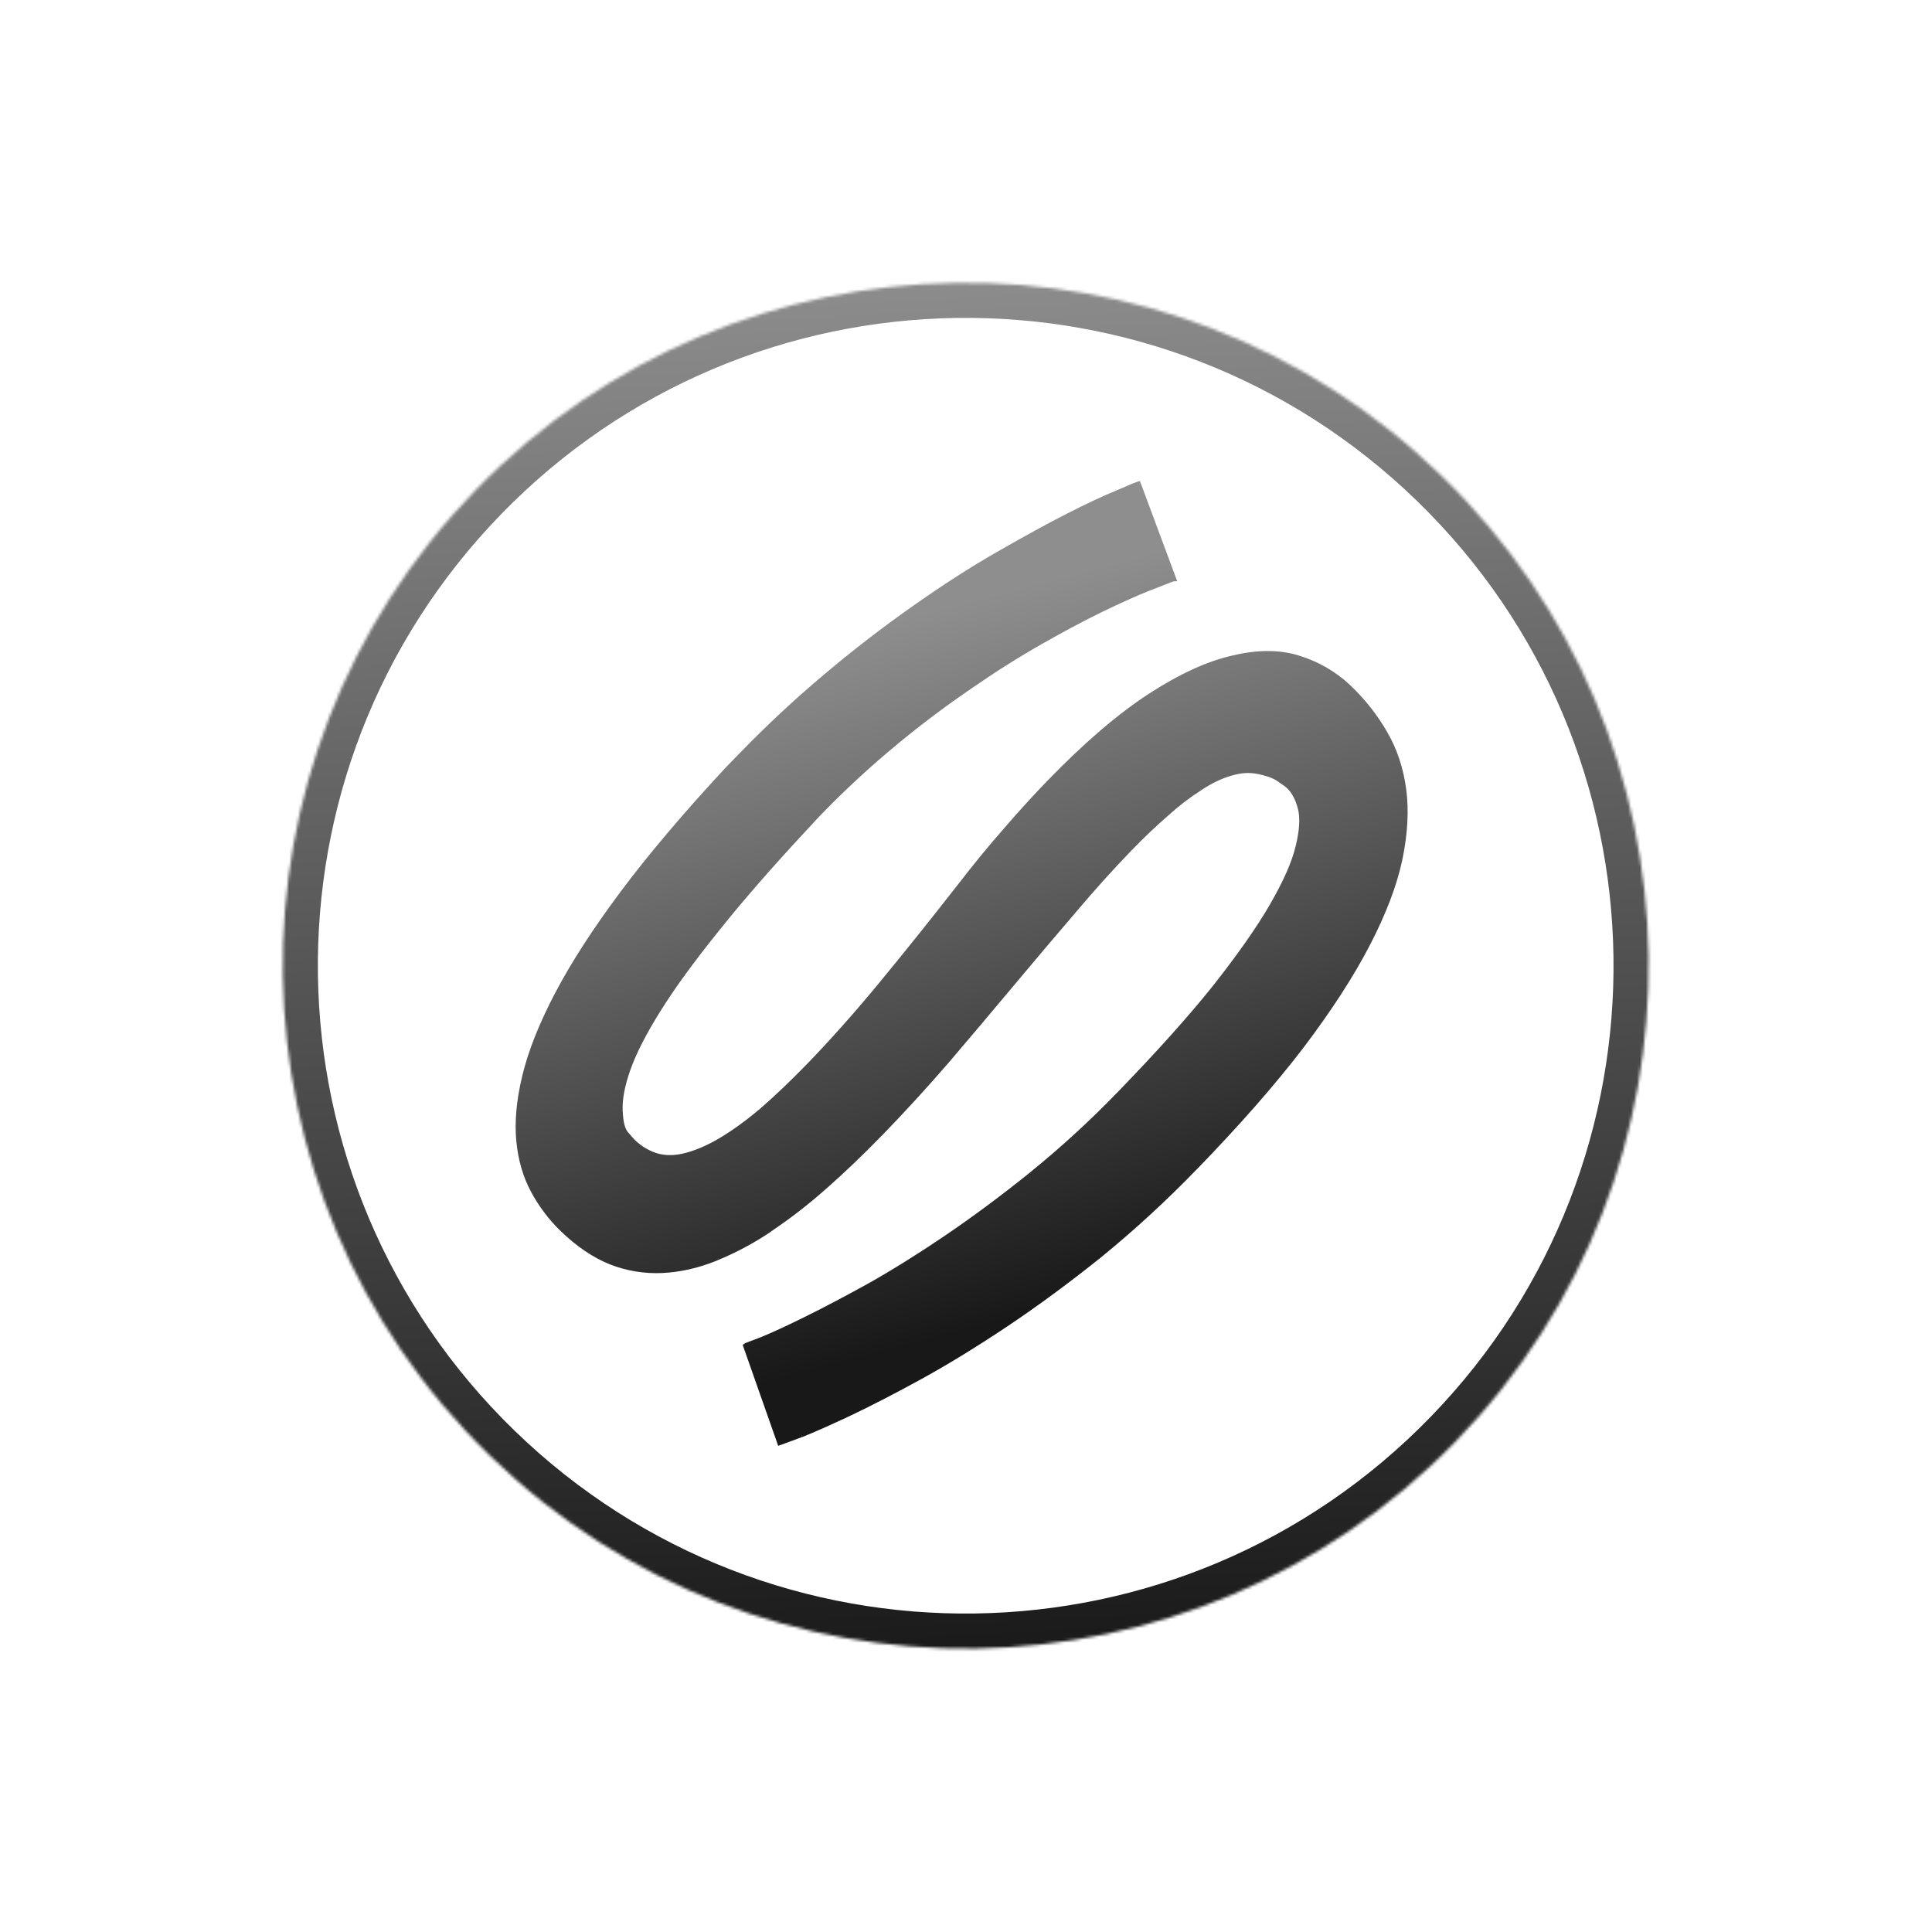 <?xml version="1.0" encoding="UTF-8"?> <svg xmlns="http://www.w3.org/2000/svg" width="658" height="658" viewBox="0 0 658 658" fill="none"><path d="M300.527 334.898L301.255 335.498C309.924 324.98 318.715 314 327.629 302.559L326.883 301.978L326.137 301.396C317.233 312.824 308.453 323.791 299.796 334.297L300.527 334.898ZM275.274 363.294L275.953 363.953C284.144 355.516 292.579 346.032 301.259 335.502L300.531 334.902L299.8 334.301C291.151 344.799 282.751 354.247 274.6 362.643L275.274 363.294ZM259.721 378.126L260.343 378.838C265.392 374.432 270.594 369.469 275.951 363.951L274.598 362.638C269.273 368.123 264.107 373.048 259.098 377.413L259.721 378.126ZM245.379 388.532L245.86 389.347C250.446 386.634 255.271 383.135 260.336 378.85L259.725 378.13L259.115 377.407C254.111 381.636 249.372 385.073 244.897 387.718L245.379 388.532ZM232.719 393.815L232.93 394.737C237.017 393.804 241.328 392.011 245.862 389.356L245.385 388.538L244.905 387.722C240.5 390.299 236.369 392.024 232.514 392.899L232.719 393.815ZM221.832 393.095L221.463 393.967C224.965 395.438 228.792 395.685 232.93 394.737L232.719 393.815L232.508 392.893C228.703 393.763 225.28 393.525 222.2 392.223L221.832 393.095ZM215.6 388.973L214.941 389.651C216.838 391.463 219.042 392.922 221.452 393.959L221.834 393.093L222.218 392.229C220.012 391.284 217.994 389.951 216.259 388.294L215.6 388.973ZM213.11 386.17L212.387 386.779C213.578 388.193 214.443 389.16 214.945 389.647L216.263 388.29C215.838 387.878 215.038 386.978 213.84 385.553L213.11 386.17ZM211.13 378.262L210.184 378.292C210.308 382.167 210.966 385.095 212.387 386.779L213.11 386.17L213.834 385.559C212.859 384.404 212.206 382.051 212.078 378.235L211.13 378.262ZM213.857 363.915L212.964 363.6C210.939 369.308 209.992 374.205 210.186 378.306L211.13 378.262L212.074 378.215C211.894 374.471 212.763 369.818 214.746 364.234L213.857 363.915ZM224.235 343.675L223.434 343.174C218.502 351.05 215.012 357.858 212.964 363.6L213.857 363.915L214.748 364.232C216.721 358.676 220.155 351.988 225.048 344.167L224.235 343.675ZM244.022 316.541L243.288 315.948C234.996 326.212 228.38 335.29 223.44 343.18L224.241 343.68L225.045 344.183C229.929 336.38 236.499 327.362 244.755 317.129L244.022 316.541ZM274.759 281.304L274.067 280.659C261.775 293.851 251.513 305.613 243.28 315.948L244.018 316.537L244.758 317.125C252.95 306.833 263.179 295.105 275.443 281.941L274.759 281.304ZM279.475 276.247L278.797 275.588C277.18 277.254 275.597 278.952 274.047 280.683L274.749 281.314L275.455 281.945C276.989 280.235 278.555 278.555 280.154 276.906L279.475 276.247ZM304.99 252.742L304.389 252.012C295.431 259.393 286.888 267.266 278.801 275.592L280.158 276.91C288.199 268.635 296.694 260.812 305.602 253.478L304.99 252.742ZM332.317 232.346L331.793 231.56C322.323 237.915 313.176 244.741 304.389 252.012L304.99 252.742L305.594 253.471C314.333 246.241 323.428 239.453 332.845 233.132L332.317 232.346ZM358.34 216.284L357.883 215.455C349.687 219.905 340.985 225.276 331.78 231.57L332.313 232.35L332.849 233.132C341.22 227.359 349.879 222.017 358.794 217.126L358.34 216.284ZM379.537 205.386L379.143 204.514C373.082 207.295 365.995 210.938 357.881 215.442L358.339 216.272L358.796 217.1C366.878 212.612 373.923 208.991 379.929 206.237L379.537 205.386ZM394.036 199.186L393.715 198.297C390.103 199.596 385.245 201.669 379.141 204.516L379.539 205.372L379.937 206.229C386.023 203.4 390.834 201.348 394.368 200.071L394.036 199.186ZM399.586 197.042L399.572 196.096C399.48 196.098 399.389 196.112 399.301 196.137C399.256 196.147 399.209 196.164 399.166 196.176C399.123 196.188 398.972 196.241 398.845 196.288C398.586 196.38 398.231 196.524 397.76 196.696C396.829 197.056 395.47 197.592 393.682 198.303L394.032 199.182L394.381 200.061C396.169 199.347 397.521 198.814 398.439 198.461C398.9 198.284 399.248 198.152 399.486 198.066C399.606 198.025 399.69 197.995 399.744 197.978C399.799 197.962 399.783 197.966 399.779 197.966L399.748 197.974C399.748 197.974 399.68 197.985 399.6 197.988L399.586 197.042ZM387.645 164.983L386.76 165.315L398.699 197.372L399.586 197.042L400.473 196.712L388.545 164.651L387.645 164.983ZM380.54 167.935L380.917 168.801C383.023 167.891 384.666 167.191 385.845 166.702C387.058 166.199 387.708 165.951 387.893 165.903L387.649 164.987L387.406 164.074C387.069 164.163 386.276 164.476 385.129 164.946C383.982 165.417 382.283 166.147 380.165 167.066L380.54 167.935ZM363.918 175.727L364.345 176.57C371.21 173.076 376.731 170.491 380.909 168.813L380.556 167.934L380.204 167.058C375.946 168.768 370.375 171.376 363.489 174.883L363.918 175.727ZM340.009 188.818L340.48 189.639C349.539 184.413 357.493 180.057 364.343 176.571L363.918 175.727L363.489 174.883C356.598 178.392 348.613 182.764 339.535 188L340.009 188.818ZM311.174 207.365L311.719 208.138C321.913 200.943 331.497 194.775 340.473 189.635L340.003 188.813L339.531 187.992C330.492 193.169 320.857 199.368 310.626 206.591L311.174 207.365ZM281.047 230.641L281.657 231.364C291.572 223.002 301.595 215.258 311.725 208.132L311.179 207.359L310.636 206.585C300.462 213.741 290.398 221.516 280.442 229.911L281.047 230.641ZM252.926 256.831L253.605 257.489C262.514 248.318 271.878 239.6 281.661 231.367L281.051 230.645L280.44 229.921C270.612 238.196 261.204 246.96 252.254 256.178L252.926 256.831ZM247.812 262.099L248.491 262.758L253.605 257.489L252.248 256.172L247.133 261.44L247.812 262.099ZM212.183 304.174L212.941 304.74C222.393 292.091 234.247 278.093 248.504 262.744L247.812 262.099L247.118 261.456C232.83 276.842 220.933 290.892 211.426 303.608L212.183 304.174ZM189.868 338.701L190.711 339.134C196.144 328.789 203.555 317.323 212.947 304.734L212.189 304.168L211.432 303.602C201.99 316.24 194.525 327.791 189.036 338.256L189.868 338.701ZM178.817 366.595L179.738 366.814C181.683 358.653 185.338 349.427 190.704 339.138L189.862 338.707L189.019 338.273C183.595 348.652 179.882 358.025 177.881 366.392L178.817 366.595ZM176.79 388.571L177.734 388.481C177.126 382.086 177.794 374.865 179.736 366.816L178.817 366.595L177.888 366.36C175.899 374.566 175.216 381.997 175.839 388.654L176.79 388.571ZM181.746 405.546L182.575 405.09C179.954 400.293 178.339 394.755 177.73 388.477L176.786 388.567L175.847 388.657C176.474 395.158 178.163 400.938 180.914 405.995L181.746 405.546ZM191.546 418.528L192.193 417.862C188.359 414.12 185.115 409.817 182.571 405.102L181.743 405.558L180.916 406.012C183.551 410.895 186.911 415.35 190.882 419.225L191.546 418.528ZM208.075 429.744L208.428 428.868C202.915 426.654 197.507 422.981 192.205 417.85L190.887 419.207C196.323 424.484 201.935 428.289 207.722 430.624L208.075 429.744ZM225.55 432.62L225.505 431.674C219.67 431.947 213.844 430.989 208.404 428.861L208.065 429.742L207.724 430.625C213.409 432.848 219.497 433.849 225.593 433.564L225.55 432.62ZM243.616 428.53L243.263 427.651C237.247 430.06 231.328 431.401 225.505 431.674L225.55 432.62L225.593 433.564C231.648 433.274 237.769 431.893 243.956 429.419L243.616 428.53ZM262.077 418.645L261.553 417.858C255.388 421.97 249.288 425.231 243.255 427.643L243.608 428.522L243.957 429.401C250.506 426.738 256.76 423.403 262.619 419.448L262.077 418.645ZM280.767 404.156L280.144 403.448C274.272 408.658 268.057 413.468 261.541 417.847L262.065 418.633L262.589 419.419C269.174 414.993 275.454 410.128 281.385 404.857L280.767 404.156ZM299.608 386.141L298.929 385.482C292.703 391.896 286.441 397.884 280.142 403.446L280.767 404.156L281.393 404.865C287.734 399.267 294.032 393.245 300.286 386.8L299.608 386.141ZM322.268 361.431L321.555 360.812C314.055 369.462 306.516 377.691 298.941 385.498L300.298 386.815C307.902 378.982 315.467 370.725 322.991 362.044L322.268 361.431ZM344.224 335.435L343.499 334.827C336.312 343.422 328.995 352.086 321.549 360.818L322.268 361.431L322.989 362.046C330.442 353.31 337.762 344.642 344.949 336.042L344.224 335.435ZM365.219 310.63L364.502 310.015C357.692 317.959 350.691 326.23 343.499 334.827L344.224 335.435L344.949 336.042C352.134 327.446 359.13 319.18 365.936 311.245L365.219 310.63ZM384.883 288.785L384.204 288.126C377.882 294.639 371.312 301.937 364.494 310.019L365.217 310.628L365.94 311.238C372.731 303.183 379.273 295.915 385.565 289.432L384.883 288.785ZM397.251 277.04L396.632 276.324C392.609 279.801 388.467 283.735 384.204 288.126L385.562 289.444C389.792 285.086 393.895 281.19 397.87 277.757L397.251 277.04ZM408.585 268.347L408.083 267.546C404.021 270.148 400.187 273.088 396.621 276.336L397.251 277.04L397.882 277.745C401.37 274.57 405.119 271.694 409.09 269.149L408.585 268.347ZM419.093 263.291L418.827 262.374C415.331 263.371 411.74 265.097 408.055 267.551L408.577 268.339L409.103 269.127C412.661 266.765 416.074 265.121 419.345 264.195L419.093 263.291ZM428.394 262.664L428.587 261.738C425.528 261.082 422.256 261.32 418.814 262.388L419.093 263.291L419.373 264.195C422.562 263.205 425.496 263.016 428.194 263.588L428.394 262.664ZM435.772 265.387L436.328 264.62C434.58 263.351 431.959 262.406 428.575 261.719L428.391 262.647L428.204 263.575C431.497 264.232 433.803 265.109 435.22 266.146L435.772 265.387ZM439.041 267.789L439.7 267.11C439.104 266.532 437.934 265.677 436.293 264.597L435.772 265.387L435.252 266.177C436.899 267.259 437.924 268.023 438.382 268.468L439.041 267.789ZM442.974 275.272L443.89 275.039C443.03 271.673 441.649 269.01 439.696 267.114L438.378 268.472C440.005 270.051 441.251 272.37 442.054 275.509L442.974 275.272ZM442.189 288.413L443.106 288.64C444.478 283.073 444.778 278.515 443.89 275.039L442.974 275.272L442.056 275.507C442.833 278.538 442.611 282.741 441.27 288.188L442.189 288.413ZM433.374 308.437L434.191 308.91C438.797 300.967 441.77 294.208 443.11 288.632L442.189 288.413L441.267 288.196C440.008 293.507 437.121 300.09 432.555 307.962L433.374 308.437ZM413.914 336.254L414.658 336.841C423.073 326.18 429.59 316.868 434.208 308.908L433.392 308.435L432.573 307.96C428.017 315.814 421.55 325.05 413.172 335.668L413.914 336.254ZM381.139 372.796L381.818 373.455C395.214 359.655 406.159 347.453 414.654 336.849L413.916 336.256L413.178 335.666C404.738 346.214 393.835 358.371 380.47 372.139L381.139 372.796ZM351.462 399.985L352.056 400.723C362.52 392.245 372.459 383.139 381.818 373.455L380.461 372.137C371.156 381.767 361.274 390.821 350.869 399.25L351.462 399.985ZM322.397 421.588L322.927 422.372C332.329 416.012 342.04 408.798 352.062 400.729L351.47 399.993L350.879 399.256C340.893 407.293 331.22 414.478 321.861 420.81L322.397 421.588ZM296.001 438.059L296.46 438.889C304.712 434.245 313.536 428.745 322.931 422.388L322.401 421.604L321.871 420.82C312.513 427.153 303.732 432.626 295.528 437.237L296.001 438.059ZM274.318 449.453L274.736 450.301C280.915 447.263 288.156 443.458 296.458 438.887L296.001 438.059L295.545 437.231C287.261 441.793 280.048 445.583 273.905 448.601L274.318 449.453ZM259.633 456.243L259.992 457.119C263.656 455.616 268.573 453.346 274.744 450.309L274.326 449.461L273.909 448.612C267.759 451.636 262.877 453.885 259.264 455.36L259.633 456.243ZM254.083 458.386L254.762 459.045C254.709 459.1 254.649 459.147 254.584 459.185C254.566 459.203 254.555 459.215 254.553 459.217C254.551 459.219 254.553 459.217 254.574 459.195C254.595 459.173 254.706 459.138 254.821 459.091C255.052 458.996 255.389 458.872 255.857 458.683C256.779 458.329 258.148 457.812 259.965 457.131L259.635 456.245L259.303 455.36C257.484 456.04 256.109 456.559 255.178 456.917C254.713 457.098 254.357 457.238 254.108 457.34C253.984 457.389 253.883 457.433 253.803 457.467C253.762 457.484 253.722 457.503 253.683 457.524C253.669 457.538 253.636 457.548 253.601 457.568C253.53 457.613 253.463 457.667 253.404 457.728L254.083 458.386ZM265.641 491.233L266.534 490.921L254.946 458.045L254.055 458.36L253.162 458.672L264.728 491.526L265.641 491.233ZM272.847 488.574L272.517 487.687C268.29 489.254 265.891 490.137 265.32 490.336L265.621 491.218L265.933 492.111C266.529 491.902 268.935 491.012 273.152 489.44L272.847 488.574ZM289.493 481.174L289.087 480.318C282.219 483.554 276.688 486.013 272.494 487.695L272.847 488.574L273.199 489.451C277.445 487.745 283.01 485.271 289.895 482.031L289.493 481.174ZM313.51 468.766L313.054 467.937C303.991 472.9 296.001 477.028 289.083 480.322L289.491 481.176L289.897 482.029C296.856 478.716 304.877 474.572 313.961 469.596L313.51 468.766ZM342.637 450.891L342.111 450.107C331.846 456.975 322.159 462.918 313.052 467.935L313.51 468.766L313.966 469.594C323.128 464.542 332.86 458.571 343.161 451.681L342.637 450.891ZM374.524 427.394L373.934 426.655C362.977 435.425 352.369 443.243 342.109 450.109L342.635 450.893L343.161 451.681C353.47 444.783 364.121 436.933 375.114 428.132L374.524 427.394ZM406.999 397.513L406.32 396.855C396.117 407.416 385.299 417.366 373.924 426.653L374.52 427.39L375.117 428.124C386.547 418.786 397.417 408.782 407.669 398.164L406.999 397.513ZM443.135 356.317L442.383 355.742C432.802 368.259 420.782 381.965 406.324 396.858L407.681 398.176C422.175 383.245 434.243 369.483 443.885 356.891L443.135 356.317ZM465.643 321.592L464.802 321.16C459.369 331.633 451.893 343.163 442.375 355.749L443.131 356.321L443.885 356.891C453.451 344.243 460.983 332.623 466.481 322.031L465.643 321.592ZM476.679 292.72L475.753 292.523C473.944 301.065 470.294 310.609 464.803 321.154L465.647 321.588L466.49 322.021C472.021 311.363 475.721 301.654 477.591 292.892L476.679 292.72ZM477.992 268.891L477.053 269.016C477.99 275.992 477.557 283.829 475.753 292.527L476.679 292.72L477.591 292.892C479.439 284.033 479.882 275.982 478.919 268.742L477.992 268.891ZM471.631 249.781L470.815 250.256C474.031 255.774 476.108 262.029 477.045 269.024L477.984 268.898L478.921 268.771C477.956 261.559 475.796 255.073 472.442 249.311L471.631 249.781ZM459.945 234.767L459.287 235.446C463.788 239.832 467.667 244.816 470.815 250.256L471.631 249.781L472.45 249.303C469.216 243.719 465.234 238.603 460.614 234.098L459.945 234.767ZM459.249 234.091L458.59 234.77L459.287 235.446L460.604 234.089L459.908 233.412L459.249 234.091ZM442.355 224.244L442.069 225.146C448.243 227.052 453.9 230.345 458.606 234.773L459.264 234.095L459.913 233.407C455 228.784 449.096 225.345 442.651 223.352L442.355 224.244ZM420.015 224.185L420.236 225.105C428.508 223.114 435.773 223.151 442.069 225.146L442.355 224.244L442.641 223.342C435.908 221.209 428.284 221.201 419.756 223.26L420.015 224.185ZM391.858 237.034L392.37 237.828C402.665 231.178 411.938 226.934 420.19 225.095L419.983 224.173L419.774 223.249C411.229 225.169 401.752 229.499 391.343 236.238L391.858 237.034ZM357.516 266.455L358.195 267.114C370.712 254.219 382.103 244.462 392.366 237.844L391.854 237.05L391.339 236.254C380.908 242.994 369.404 252.845 356.828 265.806L357.516 266.455ZM342.669 282.743L343.386 283.362C348.449 277.484 353.385 272.068 358.195 267.114L356.837 265.796C351.998 270.781 347.036 276.225 341.952 282.127L342.669 282.743ZM326.885 301.988L327.635 302.565C333.072 295.509 338.32 289.11 343.378 283.37L342.669 282.743L341.959 282.119C336.869 287.893 331.594 294.323 326.136 301.41L326.885 301.988ZM259.723 378.135L260.334 378.856L260.344 378.846L259.723 378.135ZM274.759 281.304L275.451 281.949L275.464 281.935L274.759 281.304ZM394.034 199.176L394.356 200.067L394.366 200.057L394.034 199.176ZM399.584 197.032L399.598 197.979L400.939 197.959L400.471 196.702L399.584 197.032ZM387.643 164.974L388.53 164.644L388.23 163.84L387.4 164.06L387.643 164.974ZM380.538 167.925L380.891 168.804L380.901 168.794L380.538 167.925ZM247.812 262.099L247.133 261.44L247.118 261.456L247.812 262.099ZM397.251 277.029L397.87 277.745L397.882 277.733L397.251 277.029ZM408.585 268.335L409.09 269.137L409.107 269.119L408.585 268.335ZM435.772 265.375L435.214 266.14L435.23 266.156L435.246 266.171L435.772 265.375ZM259.599 456.226L259.929 457.112L259.939 457.103L259.599 456.226ZM254.049 458.369L253.371 457.711L252.962 458.131L253.156 458.682L254.049 458.369ZM265.607 491.216L264.716 491.53L265.022 492.414L265.902 492.111L265.607 491.216ZM459.227 234.07L459.886 233.391L459.876 233.382L459.227 234.07Z" fill="url(#paint0_linear_310_275)"></path><path d="M326.858 301.966C332.306 294.893 337.567 288.478 342.641 282.721C347.714 276.833 352.663 271.404 357.488 266.434C370.034 253.51 381.481 243.703 391.83 237.013C402.178 230.323 411.554 226.036 419.955 224.152C428.344 222.128 435.791 222.148 442.296 224.212C448.604 226.164 454.382 229.532 459.189 234.059L459.886 234.735C464.449 239.181 468.381 244.233 471.572 249.748C474.857 255.38 476.977 261.75 477.933 268.858C478.888 275.966 478.451 283.909 476.62 292.688C474.789 301.335 471.11 310.959 465.584 321.559C460.123 332.092 452.62 343.667 443.075 356.285C433.461 368.836 421.415 382.568 406.939 397.481C396.71 408.07 385.867 418.047 374.464 427.361C363.49 436.147 352.861 443.979 342.578 450.858C332.294 457.738 322.585 463.696 313.451 468.733C304.377 473.7 296.371 477.836 289.434 481.141C282.557 484.379 277.008 486.846 272.788 488.541C268.563 490.106 266.161 490.992 265.581 491.2L254.024 458.354C254.086 458.289 255.936 457.574 259.574 456.21C263.209 454.72 268.104 452.457 274.259 449.42C280.414 446.383 287.641 442.585 295.942 438.026C304.169 433.395 312.967 427.905 322.338 421.556C331.708 415.206 341.397 408.005 351.403 399.952C361.849 391.508 371.771 382.435 381.114 372.785C394.497 358.998 405.422 346.817 413.888 336.242C422.288 325.602 428.78 316.329 433.366 308.423C437.952 300.517 440.89 293.843 442.181 288.399C443.536 282.893 443.797 278.512 442.966 275.258C442.134 272.004 440.823 269.51 439.033 267.775C438.504 267.261 437.414 266.461 435.764 265.373C434.178 264.219 431.719 263.312 428.385 262.651C425.501 262.04 422.401 262.249 419.085 263.278C415.704 264.243 412.201 265.928 408.577 268.333C404.562 270.908 400.771 273.816 397.243 277.027C393.246 280.483 389.123 284.398 384.875 288.771C378.569 295.267 372.015 302.549 365.211 310.616C358.405 318.556 351.407 326.825 344.216 335.421C337.025 344.017 329.7 352.683 322.243 361.419C314.729 370.088 307.177 378.333 299.586 386.153C293.345 392.582 287.064 398.587 280.745 404.168C274.847 409.411 268.603 414.252 262.055 418.657C256.26 422.581 250.073 425.894 243.594 428.542C237.481 430.964 231.458 432.319 225.524 432.608C219.559 432.889 213.601 431.908 208.04 429.731C202.389 427.465 196.879 423.726 191.511 418.515C187.607 414.707 184.303 410.33 181.711 405.533C179.023 400.612 177.371 394.953 176.755 388.558C176.143 382.041 176.819 374.715 178.781 366.581C180.75 358.319 184.434 349.021 189.832 338.687C195.299 328.291 202.737 316.782 212.148 304.16C221.631 291.48 233.507 277.455 247.776 262.086L252.895 256.813C261.823 247.618 271.209 238.877 281.016 230.624C290.949 222.243 300.991 214.485 311.142 207.348C321.356 200.142 330.965 193.957 339.967 188.791C349.032 183.561 357.002 179.197 363.876 175.7C370.75 172.203 376.296 169.605 380.514 167.907C384.728 166.088 387.097 165.105 387.619 164.956L399.56 197.015C399.428 197.018 397.578 197.733 394.01 199.159C390.438 200.456 385.605 202.522 379.511 205.359C373.48 208.13 366.414 211.763 358.314 216.256C349.373 221.166 340.688 226.527 332.291 232.319C323.1 238.46 313.988 245.256 304.956 252.707C296.024 260.065 287.506 267.912 279.442 276.212C277.832 277.87 276.26 279.555 274.725 281.269C262.445 294.449 252.199 306.194 243.988 316.506C235.715 326.752 229.119 335.797 224.201 343.64C219.283 351.483 215.824 358.229 213.823 363.88C211.815 369.53 210.907 374.312 211.096 378.228C211.216 382.075 211.876 384.711 213.076 386.135C214.276 387.559 215.106 388.493 215.566 388.938C217.381 390.673 219.491 392.069 221.798 393.06C225.078 394.446 228.707 394.686 232.685 393.78C236.663 392.875 240.881 391.123 245.341 388.525C249.874 385.843 254.655 382.374 259.683 378.118C264.714 373.73 269.898 368.787 275.237 363.287C283.408 354.869 291.826 345.404 300.489 334.891C309.153 324.378 317.942 313.403 326.858 301.966Z" fill="url(#paint1_linear_310_275)"></path><mask id="mask0_310_275" style="mask-type:luminance" maskUnits="userSpaceOnUse" x="96" y="96" width="466" height="466"><path d="M166.889 495.788C259.06 585.261 406.313 583.075 495.786 490.904C585.26 398.732 583.073 251.48 490.902 162.006C398.731 72.533 251.479 74.719 162.005 166.891C72.531 259.062 74.718 406.314 166.889 495.788Z" fill="white"></path></mask><g mask="url(#mask0_310_275)"><path d="M490.903 162.014L482.579 170.589C570.015 255.466 572.09 395.152 487.212 482.588L504.362 499.235C598.432 402.329 596.133 247.509 499.227 153.44L490.903 162.014ZM162.006 166.898L170.581 175.222C255.458 87.786 395.143 85.712 482.579 170.589L499.227 153.44C402.321 59.37 247.501 61.669 153.431 158.575L162.006 166.898ZM166.89 495.795L175.214 487.221C87.778 402.344 85.704 262.658 170.581 175.222L153.431 158.575C59.362 255.48 61.661 410.3 158.566 504.37L166.89 495.795ZM495.787 490.911L487.212 482.588C402.335 570.023 262.65 572.098 175.214 487.221L158.566 504.37C255.472 598.44 410.292 596.141 504.362 499.235L495.787 490.911Z" fill="url(#paint2_linear_310_275)"></path></g><defs><linearGradient id="paint0_linear_310_275" x1="361.907" y1="195.211" x2="423.15" y2="429.954" gradientUnits="userSpaceOnUse"><stop stop-color="#8E8E8E"></stop><stop offset="1" stop-color="#181818"></stop></linearGradient><linearGradient id="paint1_linear_310_275" x1="361.843" y1="196.109" x2="422.792" y2="428.782" gradientUnits="userSpaceOnUse"><stop stop-color="#8E8E8E"></stop><stop offset="1" stop-color="#181818"></stop></linearGradient><linearGradient id="paint2_linear_310_275" x1="340.887" y1="86.333" x2="366.487" y2="569.323" gradientUnits="userSpaceOnUse"><stop stop-color="#8E8E8E"></stop><stop offset="1" stop-color="#181818"></stop></linearGradient></defs></svg> 